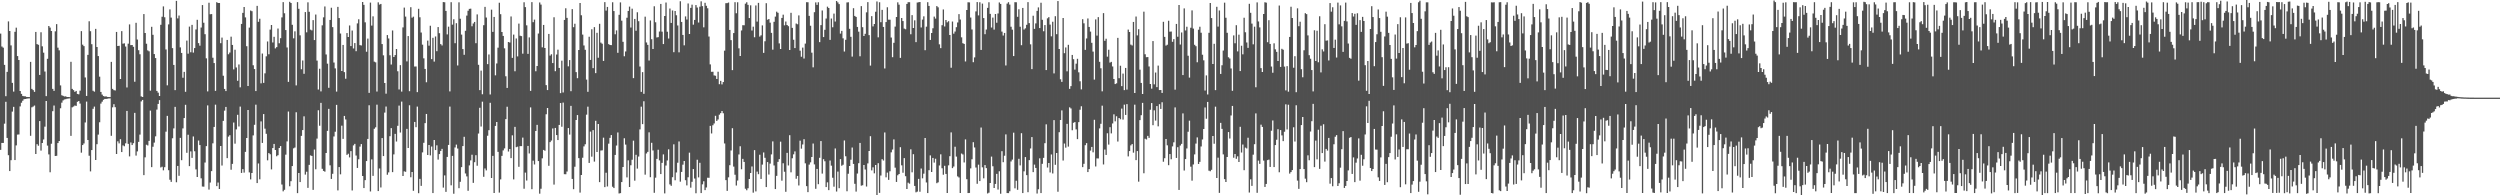 <svg xmlns="http://www.w3.org/2000/svg" width="1920" height="150"><path fill="#4f4f4f" d="M0 25.814h1v89.278H0zM1 35.74h1v74.055H1zM2 36.613h1v73.169H2zM3 49.811h1v45.161H3zM4 73.875h1v4.296H4zM5 55.187h1v50.725H5zM6 16.416h1v102.771H6zM7 23.786h1v107.594H7zM8 34.858h1v88.181H8zM9 63.666h1v22.035H9zM10 70.334h1v11.714H10zM11 24.428h1v98.519H11zM12 21.238h1v90.415H12zM13 43.043h1v60.351H13zM14 46.081h1v57.188H14zM15 69.883h1v11.818H15zM16 72.066h1v6.859H16zM17 73.661h1v3.719H17zM18 73.908h1v2.274H18zM19 74.007h1v2.03H19zM20 74.458h1v1.368H20zM21 74.473h1v1.161H21zM22 74.565h1v1H22zM23 47.519h1v56.762H23zM24 68.253h1v14.167H24zM25 69.201h1v12.618H25zM26 70.551h1v10.499H26zM27 24.544h1v93.722H27zM28 33.893h1v76.866H28zM29 34.394h1v77.546H29zM30 57.561h1v35.443H30zM31 24.796h1v90.861H31zM32 35.579h1v74.244H32zM33 40.436h1v66.694H33zM34 54.931h1v42.348H34zM35 73.833h1v3.746H35zM36 45.151h1v66.66H36zM37 19.99h1v98.581H37zM38 21.212h1v111.069H38zM39 23.817h1v86.572H39zM40 68.267h1v17.145H40zM41 69.767h1v11.275H41zM42 24.052h1v95.76H42zM43 18.558h1v101.115H43zM44 36.585h1v73.279H44zM45 38.654h1v69.65H45zM46 65.597h1v17.569H46zM47 73.173h1v5.688H47zM48 73.621h1v3.491H48zM49 74.062h1v2.344H49zM50 73.982h1v2.198H50zM51 74.521h1v1.328H51zM52 74.491h1v1.2H52zM53 74.573h1v1H53zM54 47.478h1v56.864H54zM55 68.257h1v14.175H55zM56 69.199h1v12.627H56zM57 70.551h1v10.504H57zM58 69.83h1v11.458H58zM59 72.131h1v6.07H59zM60 72.465h1v5.092H60zM61 69.632h1v9.918H61zM62 23.932h1v93.321H62zM63 34.319h1v77.087H63zM64 35.433h1v74.761H64zM65 59.494h1v34.538H65zM66 73.702h1v4.314H66zM67 42.127h1v65.407H67zM68 16.309h1v103.296H68zM69 23.961h1v107.684H69zM70 33.927h1v81.34H70zM71 69.692h1v13.845H71zM72 70.423h1v11.469H72zM73 22.193h1v100.695H73zM74 36.093h1v74.636H74zM75 43.077h1v60.282H75zM76 58.874h1v35.003H76zM77 70.6h1v8.975H77zM78 72.655h1v5.404H78zM79 73.798h1v2.855H79zM80 74.112h1v1.886H80zM81 73.991h1v1.981H81zM82 74.464h1v1.339H82zM83 74.478h1v1.161H83zM84 74.555h1v1H84zM85 47.493h1v56.789H85zM86 68.257h1v14.164H86zM87 69.237h1v10.798H87zM88 69.501h1v12.817H88zM89 24.548h1v93.74H89zM90 35.325h1v73.237H90zM91 35.19h1v74.925H91zM92 60.656h1v46.247H92zM93 23.919h1v92.886H93zM94 33.516h1v78.15H94zM95 33.289h1v79.019H95zM96 35.75h1v74.332H96zM97 67.156h1v18.044H97zM98 33.514h1v76.986H98zM99 18.75h1v101.344H99zM100 34.66h1v74.729H100zM101 34.57h1v76.83H101zM102 35.94h1v74.057H102zM103 62.756h1v23.917H103zM104 17.489h1v102.005H104zM105 30.356h1v85.924H105zM106 38.559h1v70.408H106zM107 41.679h1v61.694H107zM108 74.051h1v3.831H108zM109 74.483h1v2.275H109zM110 10.8h1v123.69H110zM111 25.351h1v95.502H111zM112 33.573h1v77.595H112zM113 38.708h1v72.985H113zM114 39.426h1v68.746H114zM115 69.624h1v15.332H115zM116 20.579h1v107.77H116zM117 26.737h1v85.968H117zM118 41.5h1v68.005H118zM119 44.601h1v60.124H119zM120 69.837h1v14.355H120zM121 71.158h1v8.676H121zM122 73.744h1v3.139H122zM123 19.056h1v109.58H123zM124 12.87h1v115.189H124zM125 4.938h1v125.881H125zM126 13.264h1v115.129H126zM127 37.982h1v63.117H127zM128 65.545h1v23.456H128zM129 18.752h1v111.974H129zM130 7.242h1v130.779H130zM131 13.537h1v126.126H131zM132 36.966h1v69.242H132zM133 49.861h1v48.737H133zM134 69.199h1v12.868H134zM135 0.66h1v139.334H135zM136 14.133h1v113.32H136zM137 11.915h1v123.08H137zM138 36.394h1v69.489H138zM139 40.645h1v82.399H139zM140 59.711h1v38.875H140zM141 55.173h1v35.481H141zM142 70.504h1v10.008H142zM143 31.173h1v86.164H143zM144 41.224h1v62.234H144zM145 20.428h1v107.171H145zM146 40.128h1v76.153H146zM147 19.098h1v102.12H147zM148 40.388h1v64.396H148zM149 36.938h1v79.24H149zM150 22.632h1v107.444H150zM151 15.223h1v120.699H151zM152 33.109h1v74.825H152zM153 35.066h1v76.337H153zM154 21.16h1v115.794H154zM155 3.901h1v139.369H155zM156 17.452h1v125.934H156zM157 26.269h1v98.574H157zM158 44.813h1v67.432H158zM159 70.19h1v10.76H159zM160 2.119h1v143.494H160zM161 10.938h1v129.222H161zM162 10.781h1v120.632H162zM163 44.343h1v65.761H163zM164 48.426h1v49.047H164zM165 69.776h1v10.629H165zM166 1.678h1v141.284H166zM167 2.311h1v137.883H167zM168 2.318h1v142.828H168zM169 33.18h1v78.932H169zM170 28.898h1v98.212H170zM171 58.149h1v34.698H171zM172 68.325h1v16.689H172zM173 69.929h1v12.186H173zM174 30.665h1v90.772H174zM175 41.695h1v63.213H175zM176 40.341h1v63.474H176zM177 28.152h1v102.186H177zM178 34.509h1v91.334H178zM179 53.315h1v40.768H179zM180 38.192h1v72.122H180zM181 51.838h1v47.554H181zM182 62.056h1v26.119H182zM183 49.511h1v47.621H183zM184 67.068h1v14.792H184zM185 18.385h1v114.414H185zM186 9.901h1v120.012H186zM187 5.391h1v127.177H187zM188 13.366h1v103.258H188zM189 35.486h1v70.522H189zM190 66.034h1v18.452H190zM191 21.217h1v111.169H191zM192 8.098h1v129.683H192zM193 8.579h1v124.262H193zM194 50.148h1v53.84H194zM195 53.044h1v42.8H195zM196 69.927h1v10.477H196zM197 4.493h1v136.079H197zM198 16.724h1v108.814H198zM199 14.382h1v123.364H199zM200 64.012h1v29.223H200zM201 41.11h1v68.687H201zM202 63.634h1v23.984H202zM203 56.318h1v42.486H203zM204 43.275h1v59.487H204zM205 31.843h1v91.285H205zM206 41.692h1v75.843H206zM207 22.753h1v95.704H207zM208 19.176h1v110.902H208zM209 32.636h1v81.091H209zM210 28.259h1v82.29H210zM211 37.147h1v78.038H211zM212 36.2h1v83.833H212zM213 21.92h1v97.274H213zM214 33.218h1v80.425H214zM215 29.318h1v82.87H215zM216 13.362h1v128.361H216zM217 1.624h1v145.331H217zM218 10.192h1v135.562H218zM219 23.091h1v95.71H219zM220 36.442h1v72.136H220zM221 62.888h1v22.787H221zM222 1.372h1v141.682H222zM223 2.289h1v136.879H223zM224 19.022h1v108.541H224zM225 29.455h1v84.459H225zM226 24.039h1v89.26H226zM227 65.588h1v20.631H227zM228 1.662h1v146.664H228zM229 6.74h1v126.124H229zM230 27.146h1v112.7H230zM231 53.212h1v51.125H231zM232 46.45h1v53.447H232zM233 56.689h1v32.648H233zM234 9.283h1v124.791H234zM235 24.839h1v107.042H235zM236 1.79h1v142.498H236zM237 9.075h1v117.518H237zM238 22.787h1v96.543H238zM239 23.365h1v96.402H239zM240 15.453h1v130.385H240zM241 30.75h1v84.077H241zM242 11.179h1v118.829H242zM243 46.53h1v59.928H243zM244 68.742h1v15.934H244zM245 52.812h1v43.734H245zM246 70.181h1v8.845H246zM247 19.469h1v110.171H247zM248 13.336h1v117.927H248zM249 4.947h1v126.91H249zM250 41.839h1v75.674H250zM251 48.895h1v51.603H251zM252 67.452h1v16.158H252zM253 15.324h1v111.636H253zM254 5.92h1v131.523H254zM255 20.814h1v112.653H255zM256 48.02h1v56.768H256zM257 52.529h1v48.625H257zM258 70.363h1v10.152H258zM259 5.284h1v140.919H259zM260 13.886h1v114.437H260zM261 25.73h1v108.165H261zM262 54.527h1v41.969H262zM263 34.501h1v72.143H263zM264 55.374h1v33.659H264zM265 60.446h1v31.315H265zM266 25.385h1v93.534H266zM267 28.421h1v89.655H267zM268 19.543h1v101.34H268zM269 35.354h1v80.713H269zM270 23.427h1v122.856H270zM271 37.219h1v74.435H271zM272 33.08h1v77.42H272zM273 39.321h1v80.119H273zM274 17.993h1v110.986H274zM275 14.779h1v107.525H275zM276 34.665h1v77.923H276zM277 34.936h1v75.694H277zM278 1.551h1v133.629H278zM279 3.718h1v140.725H279zM280 17.171h1v121.15H280zM281 39.708h1v84.011H281zM282 29.643h1v77.043H282zM283 71.319h1v9.523H283zM284 1.999h1v145.035H284zM285 19.669h1v102.735H285zM286 12.56h1v122.499H286zM287 47.374h1v51.499H287zM288 47.876h1v49.891H288zM289 70.319h1v10.056H289zM290 1.768h1v144.953H290zM291 3.536h1v125.87H291zM292 3.014h1v140.973H292zM293 33.865h1v72.171H293zM294 42.489h1v77.389H294zM295 63.755h1v22.743H295zM296 71.94h1v9.876H296zM297 26.929h1v107.263H297zM298 29.518h1v102.893H298zM299 42.432h1v62.151H299zM300 49.539h1v48.88H300zM301 23.411h1v108.783H301zM302 43.752h1v74.845H302zM303 42.277h1v60.516H303zM304 37.637h1v71.067H304zM305 54.724h1v41.878H305zM306 68.714h1v12.393H306zM307 50.038h1v51.727H307zM308 70.357h1v7.654H308zM309 21.032h1v114.12H309zM310 5.835h1v125.77H310zM311 12.741h1v119.207H311zM312 47.157h1v51.809H312zM313 27.688h1v85.97H313zM314 70.045h1v10.824H314zM315 5.525h1v130.605H315zM316 13.584h1v118.507H316zM317 12.804h1v133.715H317zM318 51.117h1v42.51H318zM319 51.052h1v46.639H319zM320 70.737h1v11.126H320zM321 6.758h1v141.605H321zM322 13.262h1v124.123H322zM323 24.971h1v117.78H323zM324 34.308h1v82.723H324zM325 44.789h1v64.891H325zM326 52.924h1v41.619H326zM327 63.161h1v24.365H327zM328 31.159h1v87.864H328zM329 35.068h1v76.287H329zM330 19.758h1v99.61H330zM331 45.407h1v67.131H331zM332 29.056h1v119.238H332zM333 47.323h1v60.208H333zM334 28.026h1v87.224H334zM335 39.343h1v72.256H335zM336 20.801h1v101.762H336zM337 25.486h1v92.813H337zM338 33.917h1v81.979H338zM339 34.938h1v79.386H339zM340 1.573h1v142.523H340zM341 1.732h1v132.984H341zM342 8.421h1v138.919H342zM343 26.404h1v94.112H343zM344 20.484h1v90.825H344zM345 70.185h1v11.703H345zM346 1.705h1v140.639H346zM347 18.938h1v100.766H347zM348 14.78h1v134.026H348zM349 33.164h1v80.08H349zM350 17.806h1v93.268H350zM351 50.275h1v63.794H351zM352 1.802h1v142.748H352zM353 14.407h1v125.192H353zM354 26.58h1v101.793H354zM355 37.688h1v74.511H355zM356 42.11h1v62.953H356zM357 23.637h1v109.587H357zM358 11.987h1v123.465H358zM359 8.257h1v138.286H359zM360 6.829h1v120.204H360zM361 6.658h1v116.52H361zM362 20.193h1v98.636H362zM363 18.008h1v122.455H363zM364 16.845h1v107.701H364zM365 33.192h1v86.024H365zM366 11.068h1v116.201H366zM367 49.788h1v52.758H367zM368 69.229h1v13.537H368zM369 54.22h1v42.949H369zM370 72.401h1v5.695H370zM371 19.374h1v116.412H371zM372 5.288h1v124.076H372zM373 13.464h1v117.386H373zM374 49.25h1v54.98H374zM375 41.851h1v58.135H375zM376 72.537h1v6.394H376zM377 7.432h1v129.272H377zM378 24.495h1v95.192H378zM379 13.004h1v135.206H379zM380 57.844h1v38.889H380zM381 48.757h1v44.917H381zM382 36.617h1v80.037H382zM383 2.086h1v145.82H383zM384 10.917h1v126.858H384zM385 24.592h1v95.131H385zM386 27.579h1v87.934H386zM387 37.104h1v76.869H387zM388 58.569h1v32.95H388zM389 67.534h1v14.434H389zM390 32.253h1v84.1H390zM391 32.656h1v81.801H391zM392 12.666h1v108.768H392zM393 44.431h1v59.512H393zM394 26.584h1v111.19H394zM395 54.728h1v42.69H395zM396 29.543h1v83.501H396zM397 43.312h1v69.317H397zM398 18.133h1v109.982H398zM399 27.463h1v84.747H399zM400 27.764h1v84.483H400zM401 41.202h1v64.489H401zM402 1.749h1v143.203H402zM403 5.499h1v127.034H403zM404 19.444h1v119.219H404zM405 41.356h1v70.709H405zM406 28.717h1v89.163H406zM407 69.794h1v12.678H407zM408 1.639h1v143.65H408zM409 17.046h1v106.367H409zM410 15.055h1v111.231H410zM411 54.728h1v45.876H411zM412 50.674h1v45.242H412zM413 25.751h1v97.965H413zM414 1.868h1v146.885H414zM415 3.515h1v141.434H415zM416 36.36h1v85.225H416zM417 19.155h1v95.987H417zM418 36.84h1v78.902H418zM419 65.4h1v22.346H419zM420 69.175h1v13.793H420zM421 26.049h1v101.283H421zM422 42.716h1v66.459H422zM423 41.685h1v66.237H423zM424 48.412h1v50.232H424zM425 13.236h1v128.525H425zM426 54.688h1v43.581H426zM427 41.907h1v61.841H427zM428 38.136h1v69.422H428zM429 52.176h1v43.793H429zM430 71.543h1v7.586H430zM431 46.584h1v50.755H431zM432 71.022h1v7.795H432zM433 15.29h1v118.505H433zM434 6.354h1v127.473H434zM435 13.73h1v118.022H435zM436 50.938h1v47.399H436zM437 46.106h1v57.243H437zM438 70.061h1v11.239H438zM439 7.018h1v130.423H439zM440 20.891h1v124.408H440zM441 18.23h1v109.815H441zM442 55.395h1v36.751H442zM443 60.065h1v28.304H443zM444 38.414h1v83.053H444zM445 2.322h1v145.606H445zM446 11.727h1v122.663H446zM447 26.568h1v94.577H447zM448 34.922h1v77.493H448zM449 38.224h1v72.562H449zM450 61.157h1v26.926H450zM451 70.525h1v11.402H451zM452 28.229h1v96.889H452zM453 46.011h1v55.054H453zM454 22.453h1v97.847H454zM455 52.35h1v47.616H455zM456 20.858h1v103.236H456zM457 56.174h1v36.593H457zM458 25.197h1v91.549H458zM459 44.355h1v50.891H459zM460 18.301h1v121.584H460zM461 32.713h1v82.908H461zM462 33.596h1v81.86H462zM463 46.804h1v58.912H463zM464 1.663h1v142.055H464zM465 8.163h1v124.495H465zM466 5.327h1v137.892H466zM467 33.908h1v76.438H467zM468 34.549h1v71.333H468zM469 34.665h1v69.089H469zM470 1.745h1v141.672H470zM471 8.504h1v135.952H471zM472 26.304h1v92.669H472zM473 23.368h1v88.392H473zM474 40.548h1v61.201H474zM475 11.357h1v137.204H475zM476 1.823h1v146.506H476zM477 15.881h1v123.967H477zM478 32.121h1v96.115H478zM479 43.219h1v62.962H479zM480 39.541h1v71.524H480zM481 13.645h1v122.589H481zM482 8.374h1v114.768H482zM483 5.094h1v138.523H483zM484 21.126h1v105.802H484zM485 6.656h1v116.035H485zM486 59.995h1v48.028H486zM487 14.563h1v124.168H487zM488 23.593h1v95.319H488zM489 9.412h1v120.076H489zM490 16.285h1v103.948H490zM491 51.074h1v48.308H491zM492 70.533h1v11.387H492zM493 55.397h1v39.918H493zM494 72.025h1v5.734H494zM495 12.798h1v121.337H495zM496 32.61h1v85.252H496zM497 34.45h1v82.173H497zM498 46.464h1v55.188H498zM499 15.739h1v120.376H499zM500 30.083h1v79.588H500zM501 37.621h1v77.945H501zM502 4.804h1v143.245H502zM503 17.096h1v119.332H503zM504 28.749h1v93.261H504zM505 28.518h1v86.473H505zM506 24.195h1v98.997H506zM507 3.01h1v130.681H507zM508 24.341h1v100.73H508zM509 33.835h1v84.743H509zM510 12.297h1v136.258H510zM511 1.95h1v125.186H511zM512 24.363h1v98.855H512zM513 29.602h1v85.092H513zM514 6.53h1v135.103H514zM515 17.594h1v125.119H515zM516 8.038h1v128.056H516zM517 40.068h1v70.776H517zM518 8.424h1v130.028H518zM519 11.722h1v120.751H519zM520 19.579h1v105.418H520zM521 40.212h1v68.411H521zM522 0.99h1v138.537H522zM523 16.866h1v115.16H523zM524 26.809h1v99.637H524zM525 34.81h1v88.824H525zM526 12.587h1v125.829H526zM527 15.007h1v127.36H527zM528 2.636h1v133.484H528zM529 26.103h1v91.158H529zM530 6.035h1v138.074H530zM531 3.56h1v136.04H531zM532 18.932h1v110.893H532zM533 15.29h1v121.838H533zM534 3.887h1v144.542H534zM535 5.774h1v116.919H535zM536 17.297h1v118.932H536zM537 5.138h1v119.906H537zM538 1.007h1v147.28H538zM539 4.705h1v136.884H539zM540 20.994h1v118.236H540zM541 2.132h1v143.893H541zM542 4.474h1v139.511H542zM543 6.355h1v130.162H543zM544 28.065h1v108.495H544zM545 49.475h1v47.166H545zM546 55.161h1v47.333H546zM547 55.081h1v41.141H547zM548 57.929h1v36.895H548zM549 58.179h1v30.737H549zM550 60.623h1v32.234H550zM551 55.088h1v36.68H551zM552 64.663h1v23.397H552zM553 62.098h1v24.796H553zM554 64.809h1v20.464H554zM555 63.022h1v23.943H555zM556 38.907h1v71.287H556zM557 2.44h1v135.897H557zM558 2.393h1v144.19H558zM559 1.952h1v134.255H559zM560 22.98h1v103.879H560zM561 30.847h1v84.711H561zM562 53.863h1v44.617H562zM563 25.389h1v102.583H563zM564 1.683h1v132.503H564zM565 10.175h1v132.294H565zM566 1.761h1v136.866H566zM567 37.126h1v81.523H567zM568 43.024h1v69.293H568zM569 23.393h1v106.59H569zM570 19.34h1v102.66H570zM571 19.412h1v104.965H571zM572 2.83h1v142.111H572zM573 1.726h1v144.41H573zM574 3.715h1v140.86H574zM575 13.852h1v123.633H575zM576 4.106h1v128.77H576zM577 23.446h1v104.401H577zM578 20.48h1v127.499H578zM579 28.597h1v86.721H579zM580 4.212h1v142.78H580zM581 16.595h1v115.218H581zM582 2.18h1v131.595H582zM583 28.121h1v90.7H583zM584 27.138h1v110.288H584zM585 19.488h1v106.934H585zM586 40.584h1v76.486H586zM587 31.67h1v89.544H587zM588 2.478h1v141.187H588zM589 15.132h1v109.332H589zM590 14.567h1v119.499H590zM591 17.415h1v108.224H591zM592 25.232h1v93.342H592zM593 38.165h1v70.451H593zM594 16.75h1v110.33H594zM595 12.767h1v132.43H595zM596 8.946h1v126.123H596zM597 9.821h1v114.47H597zM598 33.328h1v88.876H598zM599 37.642h1v71.165H599zM600 13.797h1v124.947H600zM601 11.252h1v114.13H601zM602 19.478h1v112.411H602zM603 16.559h1v130.765H603zM604 19.219h1v98.168H604zM605 20.119h1v106.981H605zM606 38.419h1v65.434H606zM607 9.816h1v122.548H607zM608 21.408h1v100.16H608zM609 30.534h1v87.994H609zM610 36.925h1v79.337H610zM611 18.091h1v119.182H611zM612 18.643h1v116.497H612zM613 11.851h1v130.572H613zM614 38.904h1v69.113H614zM615 43.586h1v70.599H615zM616 36.555h1v74.4H616zM617 44.944h1v61.98H617zM618 33.486h1v91.962H618zM619 1.693h1v141.251H619zM620 1.758h1v145.81H620zM621 12.211h1v114.219H621zM622 19.782h1v104.881H622zM623 40.45h1v80.12H623zM624 51.691h1v58.552H624zM625 9.364h1v116.884H625zM626 1.841h1v143.141H626zM627 3.759h1v125.996H627zM628 1.731h1v139.714H628zM629 32.356h1v88.811H629zM630 19.317h1v89.004H630zM631 8.036h1v125.312H631zM632 28.467h1v93.823H632zM633 22.9h1v100.974H633zM634 14.225h1v129.422H634zM635 5.11h1v134.942H635zM636 6.151h1v139.848H636zM637 30.611h1v92.689H637zM638 14.214h1v113.019H638zM639 20.949h1v115.542H639zM640 10.427h1v132.932H640zM641 16.521h1v97.52H641zM642 0.793h1v146.298H642zM643 1.822h1v129.944H643zM644 3.155h1v141.364H644zM645 25.79h1v96.437H645zM646 23.695h1v103.614H646zM647 29.459h1v97.066H647zM648 39.593h1v68.274H648zM649 30.576h1v89.434H649zM650 1.885h1v145.003H650zM651 1.731h1v131.722H651zM652 22.13h1v105.378H652zM653 28.288h1v94.376H653zM654 43.454h1v69.851H654zM655 6.283h1v119.627H655zM656 12.242h1v128.908H656zM657 13.009h1v134.154H657zM658 20.688h1v112.609H658zM659 24.304h1v101.02H659zM660 43.207h1v66.578H660zM661 4.717h1v137.868H661zM662 20.888h1v121.383H662zM663 27.67h1v99.036H663zM664 25.966h1v104.222H664zM665 9.459h1v133.818H665zM666 1.63h1v123.862H666zM667 26.986h1v89.002H667zM668 50.38h1v54.221H668zM669 12.41h1v118.46H669zM670 20.274h1v108.225H670zM671 18.45h1v114.655H671zM672 9.035h1v117.695H672zM673 1.124h1v149.171H673zM674 28.658h1v96.679H674zM675 1.723h1v146.387H675zM676 17.068h1v117.768H676zM677 7.564h1v114.702H677zM678 20.709h1v102.57H678zM679 52.599h1v49.113H679zM680 16.962h1v119.243H680zM681 5.568h1v127.003H681zM682 15.124h1v123.007H682zM683 15.174h1v116.338H683zM684 28.843h1v88.14H684zM685 43.941h1v70.919H685zM686 32.874h1v74.207H686zM687 20.453h1v108.31H687zM688 13.059h1v126.641H688zM689 1.781h1v132.808H689zM690 3.588h1v130.066H690zM691 44.431h1v68.618H691zM692 13.801h1v113.159H692zM693 16.172h1v116.485H693zM694 21.99h1v99.44H694zM695 22.453h1v112.855H695zM696 2.999h1v142.153H696zM697 1.71h1v138.6H697zM698 1.7h1v139.373H698zM699 26.292h1v88.401H699zM700 11.632h1v120.725H700zM701 21.495h1v96.933H701zM702 15.595h1v127.222H702zM703 32.38h1v115.336H703zM704 1.942h1v145.214H704zM705 1.75h1v135.606H705zM706 1.56h1v145.683H706zM707 21.098h1v108.323H707zM708 15.049h1v121.901H708zM709 12.545h1v120.826H709zM710 38.542h1v67.424H710zM711 20.483h1v119.652H711zM712 1.697h1v146.601H712zM713 4.573h1v126.156H713zM714 30.691h1v88.644H714zM715 25.363h1v106.746H715zM716 21.695h1v99.573H716zM717 12.726h1v112.14H717zM718 14.302h1v107.605H718zM719 4.667h1v136.034H719zM720 5.635h1v134.399H720zM721 34.035h1v93.05H721zM722 36.961h1v81.589H722zM723 19.345h1v109.864H723zM724 7.287h1v126.91H724zM725 20.324h1v107.034H725zM726 15.379h1v118.185H726zM727 17.162h1v131.05H727zM728 16.256h1v110.713H728zM729 26.888h1v93.079H729zM730 52.029h1v49.655H730zM731 16.525h1v112.609H731zM732 25.872h1v102.044H732zM733 24.218h1v88.46H733zM734 20.873h1v99.371H734zM735 17.258h1v118.213H735zM736 10.877h1v125.408H736zM737 15.02h1v133.201H737zM738 28.689h1v89.244H738zM739 33.196h1v85.417H739zM740 33.727h1v91.042H740zM741 47.188h1v59.882H741zM742 7.695h1v129.946H742zM743 1.735h1v146.518H743zM744 1.838h1v146.338H744zM745 13.466h1v115.871H745zM746 22.648h1v99.664H746zM747 47.753h1v61.452H747zM748 44.099h1v69.141H748zM749 8.732h1v119.957H749zM750 1.593h1v139.587H750zM751 11.835h1v114.647H751zM752 1.721h1v137.347H752zM753 38.336h1v59.632H753zM754 2.778h1v125.731H754zM755 13.899h1v123.045H755zM756 26.263h1v100.485H756zM757 22.681h1v106.45H757zM758 6.027h1v142.557H758zM759 1.718h1v146.275H759zM760 10.667h1v129.89H760zM761 21.148h1v99.103H761zM762 13.516h1v114.172H762zM763 22.75h1v121.631H763zM764 10.756h1v130.524H764zM765 17.455h1v116.055H765zM766 10.321h1v135.225H766zM767 1.888h1v129.625H767zM768 3.028h1v145.781H768zM769 24.267h1v91.879H769zM770 27.276h1v97.284H770zM771 25.292h1v94.309H771zM772 50.294h1v52.944H772zM773 2.778h1v145.511H773zM774 1.672h1v146.65H774zM775 3.517h1v143.358H775zM776 20.527h1v103.469H776zM777 22.81h1v99.764H777zM778 43.036h1v58.87H778zM779 1.681h1v142.973H779zM780 1.728h1v137.056H780zM781 12.924h1v132.848H781zM782 7.104h1v114.878H782zM783 20.521h1v106.497H783zM784 34.738h1v67.543H784zM785 6.088h1v142.175H785zM786 22.672h1v108.888H786zM787 21.784h1v98.838H787zM788 19.037h1v115.46H788zM789 1.642h1v145.945H789zM790 17.791h1v105.19H790zM791 34.066h1v79.953H791zM792 53.103h1v52.159H792zM793 12.107h1v120.08H793zM794 22.167h1v104.234H794zM795 17.994h1v111.002H795zM796 8.335h1v140.276H796zM797 5.686h1v139.681H797zM798 21.533h1v100.052H798zM799 2.115h1v146.136H799zM800 15.213h1v110.608H800zM801 23.998h1v97.23H801zM802 19.234h1v90.728H802zM803 53.807h1v41.664H803zM804 14.062h1v114.622H804zM805 13.182h1v111.979H805zM806 18.91h1v113.561H806zM807 27.886h1v90.743H807zM808 16.683h1v116.526H808zM809 56.375h1v35.906H809zM810 12.457h1v114.092H810zM811 26.248h1v91.271H811zM812 0.832h1v146.41H812zM813 37.648h1v63.904H813zM814 60.868h1v31.271H814zM815 62.888h1v21.895H815zM816 13.833h1v109.469H816zM817 40.832h1v69.4H817zM818 36.472h1v76.913H818zM819 54.796h1v40.321H819zM820 34.412h1v78.152H820zM821 68.244h1v14.207H821zM822 66.164h1v17.14H822zM823 42.202h1v57.827H823zM824 45.481h1v48.815H824zM825 53.437h1v40.291H825zM826 48.879h1v50.49H826zM827 45.175h1v61.694H827zM828 55.573h1v38.207H828zM829 62.422h1v21.837H829zM830 68.664h1v12.937H830zM831 14.756h1v113.626H831zM832 17.897h1v107.886H832zM833 38.303h1v73.233H833zM834 29.54h1v80.401H834zM835 14.172h1v117.971H835zM836 20.689h1v109.173H836zM837 24.283h1v91.393H837zM838 32.862h1v79.96H838zM839 39.647h1v77.368H839zM840 61.127h1v30.898H840zM841 14.883h1v112.958H841zM842 27.352h1v94.317H842zM843 13.162h1v108.523H843zM844 47.449h1v51.152H844zM845 52.423h1v42.634H845zM846 70.118h1v11.036H846zM847 10.09h1v116.201H847zM848 31.322h1v83.52H848zM849 29.731h1v89.263H849zM850 43.522h1v58.843H850zM851 38.18h1v72.861H851zM852 48.081h1v49.604H852zM853 47.49h1v54.961H853zM854 51.037h1v43.764H854zM855 60.66h1v27.155H855zM856 64.542h1v28.616H856zM857 63.975h1v25.292H857zM858 29.092h1v79.608H858zM859 60.081h1v30.563H859zM860 50.467h1v41.109H860zM861 66.16h1v17.228H861zM862 56.52h1v35.342H862zM863 69.226h1v11.161H863zM864 52.156h1v36.11H864zM865 68.811h1v11.163H865zM866 22.712h1v97.398H866zM867 24.565h1v91.451H867zM868 34.255h1v77.39H868zM869 34.897h1v75.741H869zM870 16.832h1v100.433H870zM871 71.409h1v8.979H871zM872 12.676h1v110.297H872zM873 27.183h1v88.839H873zM874 22.43h1v117.079H874zM875 53.486h1v38.777H875zM876 63.698h1v24.772H876zM877 72.175h1v6.836H877zM878 8.945h1v124.146H878zM879 41.683h1v64.865H879zM880 43.92h1v63.174H880zM881 43.802h1v60.543H881zM882 51.032h1v54.827H882zM883 64.52h1v19.771H883zM884 68.115h1v11.033H884zM885 31.515h1v64.648H885zM886 64.745h1v19.987H886zM887 55.73h1v36.912H887zM888 66.916h1v14.53H888zM889 50.368h1v46.677H889zM890 69.175h1v10.845H890zM891 69.143h1v14.513H891zM892 71.395h1v7.154H892zM893 16.727h1v107.497H893zM894 28.315h1v93.201H894zM895 35.029h1v71.705H895zM896 34.37h1v77.22H896zM897 15.91h1v110.956H897zM898 24.301h1v94.021H898zM899 24.232h1v98.084H899zM900 32.125h1v80.324H900zM901 30.053h1v79.259H901zM902 68.854h1v13.648H902zM903 18.385h1v102.896H903zM904 28.201h1v84.828H904zM905 3.83h1v142.023H905zM906 34.202h1v77.555H906zM907 24.924h1v85.569H907zM908 57.649h1v29.442H908zM909 6.442h1v124.538H909zM910 23.374h1v98.799H910zM911 20.547h1v93.461H911zM912 42.818h1v58.378H912zM913 59.575h1v33.122H913zM914 21.289h1v106.721H914zM915 8.009h1v130.727H915zM916 21.959h1v104.375H916zM917 34.391h1v84.193H917zM918 35.459h1v74.801H918zM919 47.829h1v57.674H919zM920 22.819h1v103.157H920zM921 20.546h1v103.78H921zM922 25.152h1v87.346H922zM923 42.045h1v65.052H923zM924 46.355h1v52.723H924zM925 69.538h1v12.985H925zM926 57.917h1v33.278H926zM927 72.573h1v5.696H927zM928 25.166h1v105.912H928zM929 2.281h1v129.259H929zM930 13.865h1v116.528H930zM931 49.141h1v55.325H931zM932 33.657h1v76.733H932zM933 69.224h1v12.69H933zM934 5.231h1v131.493H934zM935 20.455h1v100.64H935zM936 8.051h1v140.05H936zM937 56.777h1v37.57H937zM938 50.122h1v48.841H938zM939 38.822h1v79.767H939zM940 2.049h1v135.508H940zM941 13.635h1v126.128H941zM942 25.183h1v95.383H942zM943 43.97h1v57.456H943zM944 44.978h1v61.389H944zM945 52.57h1v36.104H945zM946 69.712h1v11.656H946zM947 27.175h1v93.963H947zM948 33.228h1v85.037H948zM949 19.343h1v102.621H949zM950 39.463h1v80.592H950zM951 26.618h1v97.812H951zM952 54.56h1v42.807H952zM953 35.118h1v82.007H953zM954 41.717h1v69.299H954zM955 13.611h1v117.115H955zM956 24.759h1v88.599H956zM957 32.593h1v81.425H957zM958 36.785h1v69.013H958zM959 2.94h1v144.916H959zM960 9.822h1v127.894H960zM961 18.112h1v124.611H961zM962 34.051h1v84.74H962zM963 20.46h1v90.29H963zM964 67.038h1v20.041H964zM965 1.825h1v146.269H965zM966 16.466h1v106.878H966zM967 21.028h1v104.802H967zM968 52.318h1v43.406H968zM969 55.273h1v42.19H969zM970 10.756h1v112.568H970zM971 1.747h1v141.82H971zM972 2.057h1v139.183H972zM973 32.402h1v90.568H973zM974 15.532h1v107.044H974zM975 33.749h1v94.452H975zM976 51.096h1v49.323H976zM977 55.842h1v36.68H977zM978 33.276h1v95.028H978zM979 37.871h1v73.564H979zM980 39.828h1v67.464H980zM981 46.834h1v52.369H981zM982 4.264h1v128.055H982zM983 51.418h1v48.473H983zM984 37.504h1v66.487H984zM985 38.212h1v70.192H985zM986 51.145h1v50.011H986zM987 69.416h1v10.695H987zM988 50.779h1v48.638H988zM989 70.409h1v10.041H989zM990 28.366h1v104.946H990zM991 5.172h1v126.976H991zM992 13.825h1v116.781H992zM993 52.022h1v45.707H993zM994 43.146h1v65.533H994zM995 70.809h1v10.038H995zM996 6.378h1v132.34H996zM997 20.134h1v124.927H997zM998 16.686h1v113.146H998zM999 53.123h1v42.932H999zM1000 59.334h1v30.509H1000zM1001 38.618h1v91.248H1001zM1002 10.142h1v127.05H1002zM1003 10.845h1v129.068H1003zM1004 27.198h1v92.086H1004zM1005 42.39h1v80.693H1005zM1006 45.116h1v55.899H1006zM1007 53.789h1v39.303H1007zM1008 70.193h1v9.594H1008zM1009 23.257h1v105.113H1009zM1010 46.841h1v61.134H1010zM1011 23.594h1v98.764H1011zM1012 47.84h1v51.786H1012zM1013 12.478h1v117.217H1013zM1014 55.591h1v40.99H1014zM1015 37.875h1v79.668H1015zM1016 39.507h1v55.945H1016zM1017 18.562h1v105.542H1017zM1018 31.214h1v83.162H1018zM1019 31.006h1v84.658H1019zM1020 46.459h1v59.451H1020zM1021 2.35h1v138.715H1021zM1022 8.943h1v127.832H1022zM1023 5.598h1v137.447H1023zM1024 36.818h1v73.986H1024zM1025 30.444h1v74.555H1025zM1026 44.182h1v59.597H1026zM1027 2.003h1v140.868H1027zM1028 18.699h1v122.042H1028zM1029 4.14h1v124.608H1029zM1030 20.208h1v94.364H1030zM1031 39.823h1v60.886H1031zM1032 16.037h1v128.288H1032zM1033 1.998h1v140.794H1033zM1034 16.427h1v122.601H1034zM1035 33.448h1v97.423H1035zM1036 44.465h1v61.376H1036zM1037 45.087h1v60.161H1037zM1038 10.054h1v123.519H1038zM1039 12.693h1v108.191H1039zM1040 10.58h1v129.315H1040zM1041 19.107h1v105.825H1041zM1042 10.193h1v111.511H1042zM1043 61.935h1v44.343H1043zM1044 15.439h1v123.332H1044zM1045 24.477h1v94.403H1045zM1046 12.961h1v114.347H1046zM1047 16.125h1v106.177H1047zM1048 50.09h1v53.161H1048zM1049 69.747h1v11.934H1049zM1050 46.873h1v47.592H1050zM1051 72.214h1v5.199H1051zM1052 22.266h1v106.76H1052zM1053 4.756h1v126.644H1053zM1054 13.107h1v116.68H1054zM1055 50.831h1v48.174H1055zM1056 32.314h1v82.523H1056zM1057 26.323h1v88.642H1057zM1058 7.265h1v128.941H1058zM1059 13.867h1v125.079H1059zM1060 24.421h1v96.439H1060zM1061 43.942h1v52.843H1061zM1062 65.938h1v19.523H1062zM1063 28.016h1v114.025H1063zM1064 8.949h1v116.912H1064zM1065 12.799h1v127.153H1065zM1066 25.234h1v95.425H1066zM1067 34.574h1v82.959H1067zM1068 45.23h1v59.763H1068zM1069 59.398h1v35.46H1069zM1070 69.079h1v11.859H1070zM1071 26.51h1v95.955H1071zM1072 45.018h1v58.153H1072zM1073 18.551h1v101.975H1073zM1074 40.698h1v74.073H1074zM1075 13.241h1v130.506H1075zM1076 59.233h1v32.481H1076zM1077 36.846h1v75.982H1077zM1078 63.939h1v29.731H1078zM1079 13.361h1v128.188H1079zM1080 33.506h1v81.143H1080zM1081 33.182h1v81.436H1081zM1082 53.538h1v49.006H1082zM1083 2.276h1v146.018H1083zM1084 10.014h1v131.743H1084zM1085 17.665h1v121.403H1085zM1086 36.374h1v70.798H1086zM1087 34.585h1v68.705H1087zM1088 23.891h1v99.495H1088zM1089 1.752h1v145.535H1089zM1090 0.554h1v138.956H1090zM1091 14.46h1v112.077H1091zM1092 55.098h1v39.154H1092zM1093 64.139h1v18.952H1093zM1094 8.714h1v124.947H1094zM1095 1.784h1v137.484H1095zM1096 1.798h1v147.441H1096zM1097 34.476h1v77.052H1097zM1098 32.677h1v87.755H1098zM1099 31.9h1v85.666H1099zM1100 55.494h1v44.791H1100zM1101 56.738h1v35.425H1101zM1102 25.24h1v106.902H1102zM1103 42.751h1v62.119H1103zM1104 38.727h1v67.179H1104zM1105 51.05h1v43.524H1105zM1106 22.869h1v107.713H1106zM1107 60.171h1v30.131H1107zM1108 34.164h1v78.086H1108zM1109 53.818h1v50.599H1109zM1110 51.651h1v46.071H1110zM1111 69.268h1v13.84H1111zM1112 51.593h1v42.349H1112zM1113 70.812h1v8.921H1113zM1114 16.103h1v119.844H1114zM1115 6.494h1v126.408H1115zM1116 12.061h1v118.119H1116zM1117 37.935h1v64.168H1117zM1118 64.388h1v27.331H1118zM1119 22.304h1v104.514H1119zM1120 5.41h1v131.334H1120zM1121 8.265h1v141.305H1121zM1122 25.513h1v96.496H1122zM1123 50.077h1v43.358H1123zM1124 69.827h1v13.178H1124zM1125 1.451h1v139.899H1125zM1126 12.497h1v112.989H1126zM1127 13.17h1v128.135H1127zM1128 40.233h1v72.566H1128zM1129 26.933h1v81.384H1129zM1130 43.916h1v61.936H1130zM1131 54.063h1v43.536H1131zM1132 70.487h1v9.399H1132zM1133 27.344h1v106.603H1133zM1134 44.334h1v66.523H1134zM1135 19.746h1v103.474H1135zM1136 39.04h1v58.921H1136zM1137 17.144h1v113.279H1137zM1138 55.365h1v42.921H1138zM1139 22.306h1v95.629H1139zM1140 57.131h1v29.296H1140zM1141 15.436h1v122.136H1141zM1142 30.283h1v79.893H1142zM1143 33.157h1v81.143H1143zM1144 32.422h1v85.211H1144zM1145 1.77h1v146.448H1145zM1146 1.87h1v146.653H1146zM1147 1.717h1v125.272H1147zM1148 20.212h1v105.197H1148zM1149 39.364h1v64.757H1149zM1150 16.824h1v110.557H1150zM1151 1.75h1v144.427H1151zM1152 1.636h1v145.152H1152zM1153 28.647h1v93.819H1153zM1154 26.489h1v87.665H1154zM1155 51.541h1v44.792H1155zM1156 3.65h1v139.632H1156zM1157 1.715h1v144.993H1157zM1158 26.48h1v114.507H1158zM1159 32.588h1v92.52H1159zM1160 35.344h1v86.38H1160zM1161 34.812h1v84.556H1161zM1162 12.085h1v129.651H1162zM1163 15.97h1v107.119H1163zM1164 4.41h1v136.872H1164zM1165 11.106h1v115.243H1165zM1166 14.667h1v108.499H1166zM1167 63.619h1v27.021H1167zM1168 10.139h1v128.416H1168zM1169 25.657h1v93.524H1169zM1170 12.605h1v120.399H1170zM1171 38.782h1v71.928H1171zM1172 44.854h1v54.361H1172zM1173 60.134h1v28.108H1173zM1174 45.059h1v49.791H1174zM1175 26.943h1v98.236H1175zM1176 18.714h1v114.279H1176zM1177 2.985h1v128.092H1177zM1178 13.12h1v116.886H1178zM1179 46.207h1v56.39H1179zM1180 62.497h1v24.322H1180zM1181 24.878h1v105.227H1181zM1182 7.155h1v128.686H1182zM1183 17.163h1v127.009H1183zM1184 36.078h1v74.926H1184zM1185 55.778h1v40.295H1185zM1186 69.217h1v12.924H1186zM1187 3.273h1v145.024H1187zM1188 6.98h1v117.934H1188zM1189 14.225h1v116.466H1189zM1190 37.854h1v85.071H1190zM1191 27.155h1v82.159H1191zM1192 47.708h1v50.797H1192zM1193 56.985h1v35.81H1193zM1194 68.07h1v15.545H1194zM1195 24.847h1v95.94H1195zM1196 48.539h1v64.846H1196zM1197 13.335h1v109.68H1197zM1198 55.587h1v47.313H1198zM1199 12.897h1v119.897H1199zM1200 59.746h1v29.003H1200zM1201 38.494h1v75.39H1201zM1202 51.068h1v37.266H1202zM1203 13.531h1v121.268H1203zM1204 34.174h1v74.592H1204zM1205 34.527h1v80.591H1205zM1206 24.562h1v111.707H1206zM1207 6.175h1v142.092H1207zM1208 16.601h1v129.504H1208zM1209 23.649h1v110.734H1209zM1210 43.522h1v66.921H1210zM1211 58.621h1v32.041H1211zM1212 8.631h1v130.876H1212zM1213 1.575h1v145.514H1213zM1214 2.057h1v134.349H1214zM1215 36.179h1v78.245H1215zM1216 51.779h1v41.51H1216zM1217 68.423h1v14.696H1217zM1218 2.241h1v146.14H1218zM1219 1.697h1v142.098H1219zM1220 2.891h1v141.214H1220zM1221 36.571h1v74.199H1221zM1222 24.746h1v95.157H1222zM1223 39.376h1v71.367H1223zM1224 54.59h1v45.889H1224zM1225 56.948h1v32.126H1225zM1226 25.991h1v93.077H1226zM1227 38.091h1v69.104H1227zM1228 43.061h1v60.946H1228zM1229 66.054h1v25.705H1229zM1230 25.234h1v100.311H1230zM1231 57.319h1v33.14H1231zM1232 34.451h1v74.075H1232zM1233 53.667h1v39.019H1233zM1234 53.791h1v38.518H1234zM1235 38.37h1v58.208H1235zM1236 58.512h1v30.518H1236zM1237 28.095h1v108.915H1237zM1238 19.982h1v113.422H1238zM1239 5.632h1v125.84H1239zM1240 13.023h1v117.153H1240zM1241 31.258h1v82.778H1241zM1242 63.282h1v24.619H1242zM1243 20.348h1v111.299H1243zM1244 7.199h1v129.301H1244zM1245 15.718h1v128.668H1245zM1246 40.748h1v66.764H1246zM1247 44.973h1v52.961H1247zM1248 70.401h1v9.484H1248zM1249 8.375h1v139.859H1249zM1250 10.645h1v112.677H1250zM1251 13.501h1v124.403H1251zM1252 49.247h1v43.885H1252zM1253 24.017h1v87.147H1253zM1254 60.428h1v39.374H1254zM1255 56.051h1v41.172H1255zM1256 70.732h1v10.086H1256zM1257 28.741h1v91.606H1257zM1258 35.567h1v74.757H1258zM1259 18.818h1v108.793H1259zM1260 49.222h1v54.914H1260zM1261 1.243h1v146.994H1261zM1262 37.512h1v69.309H1262zM1263 34.929h1v82.305H1263zM1264 22.449h1v97.912H1264zM1265 16.868h1v112.812H1265zM1266 32.647h1v76.903H1266zM1267 32.004h1v81.085H1267zM1268 15.1h1v129.7H1268zM1269 1.708h1v146.212H1269zM1270 7.806h1v140.398H1270zM1271 1.829h1v124.085H1271zM1272 14.32h1v103.743H1272zM1273 57.7h1v37.529H1273zM1274 8.297h1v132.198H1274zM1275 1.641h1v146.119H1275zM1276 18.743h1v119.094H1276zM1277 26.735h1v93.423H1277zM1278 11.657h1v105.578H1278zM1279 63.139h1v27.885H1279zM1280 1.655h1v146.559H1280zM1281 5.373h1v131.063H1281zM1282 27.928h1v119.121H1282zM1283 51.211h1v55.274H1283zM1284 12.446h1v114.552H1284zM1285 46.631h1v59.864H1285zM1286 9.726h1v128.233H1286zM1287 16.028h1v107.007H1287zM1288 4.47h1v139.179H1288zM1289 11.623h1v115.32H1289zM1290 21.112h1v102.736H1290zM1291 28.113h1v95.908H1291zM1292 14.053h1v125.068H1292zM1293 30.205h1v84.697H1293zM1294 12.47h1v117.145H1294zM1295 38.295h1v71.921H1295zM1296 62.067h1v26.535H1296zM1297 46.137h1v52.527H1297zM1298 65.979h1v17.002H1298zM1299 23.278h1v100.977H1299zM1300 46.294h1v56.216H1300zM1301 61.93h1v27.085H1301zM1302 56.833h1v30.906H1302zM1303 33.304h1v80.07H1303zM1304 51.881h1v47.929H1304zM1305 58.707h1v37.853H1305zM1306 62.007h1v26.531H1306zM1307 19.341h1v129.183H1307zM1308 49.224h1v48.348H1308zM1309 53.14h1v43.747H1309zM1310 50.335h1v41.646H1310zM1311 34.71h1v78.262H1311zM1312 48.202h1v55.309H1312zM1313 54.863h1v43.673H1313zM1314 53.254h1v38.418H1314zM1315 13.974h1v117.333H1315zM1316 38.373h1v73.026H1316zM1317 48.337h1v49.608H1317zM1318 53.208h1v47.79H1318zM1319 8.853h1v137.903H1319zM1320 45.23h1v62.339H1320zM1321 48.014h1v54.965H1321zM1322 23.287h1v121.325H1322zM1323 6.555h1v107.241H1323zM1324 40.302h1v70.538H1324zM1325 44.221h1v61.47H1325zM1326 4.392h1v129.657H1326zM1327 30.039h1v88.12H1327zM1328 31.42h1v81.184H1328zM1329 41.268h1v67.373H1329zM1330 17.859h1v130.026H1330zM1331 36.345h1v76.57H1331zM1332 15.942h1v111.68H1332zM1333 26.18h1v85.662H1333zM1334 14.855h1v120.101H1334zM1335 41.004h1v67.787H1335zM1336 19.427h1v116.829H1336zM1337 44.595h1v60.916H1337zM1338 18.255h1v126.123H1338zM1339 27.163h1v98.846H1339zM1340 34.04h1v79.976H1340zM1341 38.815h1v79.907H1341zM1342 36.968h1v76.905H1342zM1343 18.776h1v117.836H1343zM1344 23.297h1v102.46H1344zM1345 18.576h1v117.341H1345zM1346 11.18h1v111.916H1346zM1347 31.893h1v79.922H1347zM1348 41.277h1v66.556H1348zM1349 42.698h1v63.293H1349zM1350 55.32h1v42.392H1350zM1351 48.638h1v48.283H1351zM1352 52.225h1v46.258H1352zM1353 55.284h1v42.71H1353zM1354 53.22h1v41.318H1354zM1355 57.409h1v33.613H1355zM1356 59.698h1v29.744H1356zM1357 63.004h1v27.278H1357zM1358 64.677h1v20.008H1358zM1359 62.708h1v24.679H1359zM1360 63.603h1v22.483H1360zM1361 23.831h1v100.228H1361zM1362 0.426h1v142.218H1362zM1363 1.652h1v146.767H1363zM1364 20.855h1v120.478H1364zM1365 7.593h1v119.669H1365zM1366 41.773h1v62.592H1366zM1367 20.893h1v95.693H1367zM1368 17.684h1v109.974H1368zM1369 2.11h1v141.395H1369zM1370 12.76h1v122.761H1370zM1371 1.771h1v142.395H1371zM1372 35.942h1v68.404H1372zM1373 29.246h1v91.946H1373zM1374 25.017h1v102.583H1374zM1375 14.533h1v123.495H1375zM1376 16.08h1v108.676H1376zM1377 1.66h1v145.802H1377zM1378 1.719h1v140.532H1378zM1379 1.69h1v146.654H1379zM1380 40.616h1v80.509H1380zM1381 12.446h1v118.659H1381zM1382 5.632h1v137.462H1382zM1383 22h1v128.291H1383zM1384 4.003h1v138.199H1384zM1385 11.319h1v112.978H1385zM1386 4.633h1v137.158H1386zM1387 9.892h1v117.615H1387zM1388 28.891h1v103.835H1388zM1389 27.432h1v104.358H1389zM1390 20.968h1v105.351H1390zM1391 39.366h1v68.197H1391zM1392 10.365h1v134.678H1392zM1393 1.682h1v140.556H1393zM1394 13.658h1v133.268H1394zM1395 19.326h1v113.665H1395zM1396 15.337h1v110.85H1396zM1397 32.326h1v78.694H1397zM1398 11.528h1v112.236H1398zM1399 17.478h1v106.632H1399zM1400 7.453h1v136.574H1400zM1401 6.066h1v135.226H1401zM1402 32.52h1v84.668H1402zM1403 45.281h1v65.286H1403zM1404 20.044h1v112.279H1404zM1405 5.262h1v124.292H1405zM1406 1.685h1v146.549H1406zM1407 17.83h1v114.003H1407zM1408 16.216h1v126.109H1408zM1409 21.239h1v112.193H1409zM1410 11.671h1v114.595H1410zM1411 46.29h1v61.652H1411zM1412 6.789h1v132.572H1412zM1413 26.872h1v94.96H1413zM1414 21.901h1v94.92H1414zM1415 19.1h1v115.048H1415zM1416 14.199h1v103.317H1416zM1417 8.969h1v128.686H1417zM1418 19.854h1v123.001H1418zM1419 34.961h1v85.689H1419zM1420 33.709h1v92.114H1420zM1421 36.899h1v80.319H1421zM1422 48.085h1v57.669H1422zM1423 1.792h1v132.21H1423zM1424 5.422h1v142.887H1424zM1425 1.73h1v146.594H1425zM1426 12.419h1v116.185H1426zM1427 18.39h1v115.207H1427zM1428 49.84h1v59.509H1428zM1429 38.635h1v75.5H1429zM1430 8.182h1v126.569H1430zM1431 1.389h1v132.74H1431zM1432 1.696h1v135.049H1432zM1433 3.205h1v131.396H1433zM1434 51.229h1v47.697H1434zM1435 3.341h1v132.086H1435zM1436 23.831h1v99.714H1436zM1437 21.115h1v111.425H1437zM1438 25.117h1v123.737H1438zM1439 1.759h1v129.207H1439zM1440 3.443h1v143.509H1440zM1441 11.22h1v124.364H1441zM1442 6.564h1v131.165H1442zM1443 13.033h1v111.536H1443zM1444 17.482h1v129.466H1444zM1445 24.292h1v100.666H1445zM1446 10.062h1v137.388H1446zM1447 7.76h1v123.954H1447zM1448 2.004h1v137.811H1448zM1449 8.636h1v139.627H1449zM1450 24.905h1v91.136H1450zM1451 27.059h1v98.845H1451zM1452 30.285h1v88.403H1452zM1453 49.035h1v50.955H1453zM1454 1.724h1v146.585H1454zM1455 1.677h1v136.627H1455zM1456 8.554h1v136.578H1456zM1457 21.54h1v106.839H1457zM1458 19.84h1v97.564H1458zM1459 41.829h1v70.574H1459zM1460 14.803h1v128.559H1460zM1461 11.479h1v129.297H1461zM1462 11.599h1v121.904H1462zM1463 14.301h1v112.811H1463zM1464 17.401h1v115.043H1464zM1465 39.749h1v64.035H1465zM1466 1.75h1v146.488H1466zM1467 29.649h1v91.134H1467zM1468 14.242h1v123.594H1468zM1469 1.632h1v146.661H1469zM1470 1.821h1v140.892H1470zM1471 23.243h1v98.777H1471zM1472 33.786h1v90.481H1472zM1473 37.957h1v90.522H1473zM1474 17.082h1v110.417H1474zM1475 16.234h1v108.974H1475zM1476 18.567h1v114.282H1476zM1477 1.584h1v146.194H1477zM1478 4.011h1v142.461H1478zM1479 21.369h1v123.675H1479zM1480 3.615h1v142.18H1480zM1481 23.821h1v102.177H1481zM1482 25.071h1v99.302H1482zM1483 43.479h1v70.516H1483zM1484 58.613h1v38.29H1484zM1485 3.731h1v129.476H1485zM1486 24.113h1v95.386H1486zM1487 8.035h1v139.632H1487zM1488 22.548h1v94.081H1488zM1489 19.882h1v103.815H1489zM1490 43.662h1v53.195H1490zM1491 25.201h1v98.22H1491zM1492 15.877h1v106.345H1492zM1493 11.974h1v126.966H1493zM1494 3.126h1v143.957H1494zM1495 1.821h1v137.122H1495zM1496 53.533h1v49.636H1496zM1497 13.588h1v111.567H1497zM1498 15.148h1v124.35H1498zM1499 19.255h1v122.456H1499zM1500 1.718h1v131.968H1500zM1501 1.719h1v146.525H1501zM1502 1.869h1v146.341H1502zM1503 12.419h1v129.843H1503zM1504 34.351h1v80.073H1504zM1505 7.794h1v125.224H1505zM1506 13.707h1v129.196H1506zM1507 23.346h1v99.362H1507zM1508 12.182h1v134.187H1508zM1509 1.804h1v132.098H1509zM1510 1.553h1v145.225H1510zM1511 8.496h1v121.239H1511zM1512 14.608h1v126.029H1512zM1513 13.657h1v128.277H1513zM1514 24.078h1v105.871H1514zM1515 48.388h1v54.46H1515zM1516 1.725h1v146.567H1516zM1517 1.668h1v143.212H1517zM1518 19.631h1v97.936H1518zM1519 31.835h1v89.653H1519zM1520 20.823h1v111.873H1520zM1521 38.769h1v64.353H1521zM1522 3.532h1v135.828H1522zM1523 18.244h1v107.3H1523zM1524 1.679h1v143.149H1524zM1525 10.962h1v128.006H1525zM1526 35.358h1v91.74H1526zM1527 38.046h1v74.24H1527zM1528 7.152h1v125.019H1528zM1529 14.87h1v133.671H1529zM1530 10.681h1v117.835H1530zM1531 17.232h1v130.378H1531zM1532 15.24h1v117.258H1532zM1533 25.64h1v99.159H1533zM1534 32.851h1v83.998H1534zM1535 20.801h1v100.965H1535zM1536 15.241h1v112.246H1536zM1537 18.058h1v100.315H1537zM1538 28.127h1v84.603H1538zM1539 14.508h1v116.326H1539zM1540 13.077h1v104.388H1540zM1541 15.853h1v126.224H1541zM1542 21.198h1v125.081H1542zM1543 34.266h1v89.573H1543zM1544 33.746h1v85.812H1544zM1545 43.337h1v66.362H1545zM1546 50.837h1v51.231H1546zM1547 1.714h1v146.634H1547zM1548 6.668h1v130.398H1548zM1549 1.81h1v146.381H1549zM1550 14.824h1v108.482H1550zM1551 25.488h1v98.738H1551zM1552 48.279h1v54.825H1552zM1553 30.244h1v92.802H1553zM1554 8.858h1v121.397H1554zM1555 2.429h1v140.145H1555zM1556 1.75h1v136.919H1556zM1557 10.746h1v106.888H1557zM1558 37.374h1v67.91H1558zM1559 1.646h1v140.208H1559zM1560 17.389h1v118.919H1560zM1561 20.91h1v105.545H1561zM1562 10.081h1v129.649H1562zM1563 1.85h1v129.628H1563zM1564 1.685h1v145.323H1564zM1565 9.764h1v128.127H1565zM1566 14.126h1v119.907H1566zM1567 21.789h1v109.809H1567zM1568 1.464h1v148.985H1568zM1569 30.216h1v88.596H1569zM1570 12.279h1v136.031H1570zM1571 8.655h1v123.157H1571zM1572 1.557h1v146.782H1572zM1573 9.855h1v115.837H1573zM1574 27.036h1v92.509H1574zM1575 23.026h1v101.859H1575zM1576 39.139h1v77.093H1576zM1577 49.581h1v52.685H1577zM1578 1.722h1v146.567H1578zM1579 2.81h1v129.822H1579zM1580 7.129h1v140.576H1580zM1581 23.18h1v98.704H1581zM1582 25.256h1v95.556H1582zM1583 41.403h1v64.64H1583zM1584 1.784h1v140.663H1584zM1585 15.452h1v122.789H1585zM1586 10.301h1v130.668H1586zM1587 10.808h1v126.158H1587zM1588 20.013h1v115.946H1588zM1589 36.243h1v93.706H1589zM1590 1.976h1v146.296H1590zM1591 22.602h1v100.925H1591zM1592 21.959h1v103.433H1592zM1593 1.693h1v146.576H1593zM1594 1.765h1v126.569H1594zM1595 19.826h1v111.888H1595zM1596 33.156h1v74.556H1596zM1597 21.72h1v100.33H1597zM1598 10.546h1v119.042H1598zM1599 21.682h1v102.513H1599zM1600 13.924h1v115.278H1600zM1601 9.751h1v139.222H1601zM1602 15.294h1v123.307H1602zM1603 1.751h1v146.587H1603zM1604 9.06h1v120.677H1604zM1605 19.532h1v104.078H1605zM1606 19.064h1v100.354H1606zM1607 47.559h1v62.418H1607zM1608 58.403h1v36.838H1608zM1609 5.668h1v128.385H1609zM1610 2.213h1v140.726H1610zM1611 1.482h1v146.927H1611zM1612 18.633h1v115.192H1612zM1613 18.133h1v120.099H1613zM1614 43.963h1v58.993H1614zM1615 15.616h1v116.409H1615zM1616 1.579h1v133.802H1616zM1617 1.749h1v146.03H1617zM1618 1.704h1v146.696H1618zM1619 27.368h1v97.358H1619zM1620 31.825h1v99.204H1620zM1621 16.201h1v129.75H1621zM1622 13.496h1v120.66H1622zM1623 14.435h1v116.535H1623zM1624 1.567h1v146.311H1624zM1625 3.021h1v142.559H1625zM1626 1.756h1v140.576H1626zM1627 7.125h1v129.475H1627zM1628 8.556h1v119.237H1628zM1629 30.911h1v98.193H1629zM1630 2.21h1v139.487H1630zM1631 33.101h1v85.495H1631zM1632 2.579h1v140.262H1632zM1633 13.23h1v121.209H1633zM1634 5.38h1v129.405H1634zM1635 27.467h1v96.822H1635zM1636 19.299h1v115.327H1636zM1637 17.614h1v120.58H1637zM1638 36.871h1v87.959H1638zM1639 35.386h1v80.823H1639zM1640 4.467h1v143.856H1640zM1641 8.038h1v120.133H1641zM1642 15.726h1v124.171H1642zM1643 26.538h1v99.813H1643zM1644 19.335h1v102.167H1644zM1645 44.272h1v68.681H1645zM1646 5.996h1v135.105H1646zM1647 9.324h1v139.424H1647zM1648 1.186h1v146.648H1648zM1649 2.072h1v133.012H1649zM1650 32.566h1v87.655H1650zM1651 26.046h1v92.01H1651zM1652 1.834h1v140.813H1652zM1653 9.679h1v125.76H1653zM1654 16.642h1v125.266H1654zM1655 13.332h1v131.932H1655zM1656 14.55h1v115.792H1656zM1657 18.615h1v116.069H1657zM1658 39.602h1v84.652H1658zM1659 14.86h1v124.528H1659zM1660 22.27h1v107.9H1660zM1661 1.687h1v129.634H1661zM1662 28.226h1v84.638H1662zM1663 8.975h1v126.81H1663zM1664 2.052h1v143.21H1664zM1665 10.681h1v131.339H1665zM1666 24.41h1v101.094H1666zM1667 32.152h1v100.4H1667zM1668 34.38h1v83.869H1668zM1669 37.088h1v67.74H1669zM1670 45.736h1v59.315H1670zM1671 1.827h1v140.727H1671zM1672 2.855h1v140.779H1672zM1673 11.426h1v111.595H1673zM1674 26.438h1v112.029H1674zM1675 9.239h1v136.601H1675zM1676 27.524h1v91.15H1676zM1677 10.28h1v134.043H1677zM1678 1.734h1v143.355H1678zM1679 6.46h1v141.687H1679zM1680 2.022h1v138.985H1680zM1681 30.975h1v84.254H1681zM1682 22.593h1v115.584H1682zM1683 1.683h1v134.731H1683zM1684 14.113h1v116.923H1684zM1685 19.151h1v112.887H1685zM1686 14.695h1v133.226H1686zM1687 1.699h1v141.427H1687zM1688 1.651h1v140.064H1688zM1689 31.32h1v100.104H1689zM1690 1.313h1v132.397H1690zM1691 15.501h1v117.546H1691zM1692 1.7h1v145.28H1692zM1693 14.823h1v115.145H1693zM1694 2.497h1v139.059H1694zM1695 1.648h1v144.724H1695zM1696 1.747h1v146.569H1696zM1697 23.495h1v110.109H1697zM1698 17.754h1v111.813H1698zM1699 19.783h1v109.437H1699zM1700 40.892h1v81.231H1700zM1701 31.87h1v90.158H1701zM1702 1.677h1v146.598H1702zM1703 6.249h1v141.353H1703zM1704 3.202h1v137.682H1704zM1705 0.588h1v127.575H1705zM1706 21.052h1v104.415H1706zM1707 15.858h1v112.606H1707zM1708 9.812h1v138.462H1708zM1709 8.393h1v135.012H1709zM1710 1.119h1v130.121H1710zM1711 9.47h1v137.03H1711zM1712 35.232h1v78.038H1712zM1713 10.094h1v135.951H1713zM1714 4.776h1v136.797H1714zM1715 16.194h1v108.561H1715zM1716 26.677h1v101.712H1716zM1717 3.528h1v139.829H1717zM1718 9.561h1v118.216H1718zM1719 25.077h1v99.685H1719zM1720 48.261h1v58.291H1720zM1721 3.951h1v124.028H1721zM1722 15.495h1v119.356H1722zM1723 24.21h1v110.257H1723zM1724 20.462h1v112.526H1724zM1725 -0.079h1v149.397H1725zM1726 5.601h1v127.604H1726zM1727 2.272h1v141.137H1727zM1728 13.687h1v111.934H1728zM1729 20.695h1v113.781H1729zM1730 24.343h1v93.356H1730zM1731 47.031h1v51.688H1731zM1732 35.722h1v97.189H1732zM1733 8.613h1v123.855H1733zM1734 16.469h1v119.955H1734zM1735 1.462h1v139.987H1735zM1736 15.643h1v117.104H1736zM1737 29.27h1v94.471H1737zM1738 30.004h1v103.795H1738zM1739 7.631h1v133.336H1739zM1740 4.577h1v136.591H1740zM1741 1.503h1v140.454H1741zM1742 1.74h1v143.419H1742zM1743 31.806h1v82.958H1743zM1744 11.611h1v125.428H1744zM1745 4.874h1v143.282H1745zM1746 19.605h1v114.553H1746zM1747 21.633h1v113.488H1747zM1748 1.53h1v146.625H1748zM1749 1.689h1v134.927H1749zM1750 1.594h1v146.412H1750zM1751 7.249h1v114.685H1751zM1752 1.69h1v133.679H1752zM1753 26.053h1v95.474H1753zM1754 3.103h1v145.252H1754zM1755 29.708h1v90.609H1755zM1756 8.779h1v138.808H1756zM1757 1.316h1v133.731H1757zM1758 1.157h1v147.388H1758zM1759 18.563h1v111.979H1759zM1760 6.466h1v136.741H1760zM1761 9.866h1v129.62H1761zM1762 30.247h1v98.931H1762zM1763 20.706h1v121.65H1763zM1764 4.315h1v144.001H1764zM1765 4.57h1v122.18H1765zM1766 27.913h1v91.114H1766zM1767 14.455h1v126.73H1767zM1768 17.749h1v106.857H1768zM1769 2.079h1v127.624H1769zM1770 5.604h1v130.821H1770zM1771 1.978h1v146.86H1771zM1772 2.186h1v146.25H1772zM1773 15.103h1v119.698H1773zM1774 33.7h1v90.394H1774zM1775 6.617h1v119.05H1775zM1776 4.615h1v141.581H1776zM1777 9.553h1v127.288H1777zM1778 15.842h1v115.569H1778zM1779 20.451h1v127.776H1779zM1780 14.931h1v109.857H1780zM1781 25.613h1v97.917H1781zM1782 30.886h1v75.299H1782zM1783 13.465h1v115.777H1783zM1784 22.861h1v101.623H1784zM1785 24.236h1v105.864H1785zM1786 30.371h1v83.768H1786zM1787 11.345h1v122.711H1787zM1788 1.381h1v136.306H1788zM1789 7.624h1v128.619H1789zM1790 28.787h1v84.055H1790zM1791 32.906h1v88.957H1791zM1792 31.871h1v91.522H1792zM1793 47.626h1v62.5H1793zM1794 26.66h1v97.268H1794zM1795 1.708h1v146.065H1795zM1796 1.814h1v141.381H1796zM1797 8.144h1v118.528H1797zM1798 10.477h1v119.812H1798zM1799 42.259h1v71.459H1799zM1800 28.355h1v94.056H1800zM1801 1.73h1v140.922H1801zM1802 1.22h1v147.37H1802zM1803 4.694h1v140.209H1803zM1804 1.484h1v141.088H1804zM1805 26.998h1v84.052H1805zM1806 10.676h1v119.511H1806zM1807 1.909h1v140.806H1807zM1808 16.362h1v122.704H1808zM1809 12.447h1v122.913H1809zM1810 10.563h1v137.7H1810zM1811 5.414h1v128.949H1811zM1812 1.767h1v132.83H1812zM1813 24.863h1v97.735H1813zM1814 14.79h1v129.863H1814zM1815 16.661h1v114.283H1815zM1816 1.38h1v146.662H1816zM1817 16.319h1v110.933H1817zM1818 3.034h1v139.136H1818zM1819 1.595h1v146.96H1819zM1820 1.826h1v146.537H1820zM1821 8.239h1v114.716H1821zM1822 22.623h1v106.474H1822zM1823 21.311h1v108.048H1823zM1824 44.68h1v63.709H1824zM1825 1.782h1v128.387H1825zM1826 1.66h1v146.704H1826zM1827 1.751h1v141.118H1827zM1828 20.698h1v117.403H1828zM1829 16.556h1v115.342H1829zM1830 34.296h1v80.483H1830zM1831 8.265h1v127.72H1831zM1832 8.163h1v129.841H1832zM1833 3.058h1v134.002H1833zM1834 2.453h1v132.65H1834zM1835 5.716h1v126.307H1835zM1836 34.331h1v81.023H1836zM1837 7.563h1v132.937H1837zM1838 19.598h1v113.106H1838zM1839 3.778h1v122.573H1839zM1840 25.08h1v102.053H1840zM1841 1.616h1v141.553H1841zM1842 22.142h1v103.654H1842zM1843 18.441h1v110.146H1843zM1844 48.263h1v57.985H1844zM1845 13.89h1v125.646H1845zM1846 15.588h1v112.938H1846zM1847 20.338h1v112.019H1847zM1848 2.285h1v127.137H1848zM1849 1.815h1v142.388H1849zM1850 10.451h1v121.136H1850zM1851 2.019h1v146.187H1851zM1852 21.714h1v109.128H1852zM1853 21.079h1v106.122H1853zM1854 22.997h1v94.777H1854zM1855 52.81h1v43.843H1855zM1856 23.275h1v102.132H1856zM1857 8.296h1v122.421H1857zM1858 20.543h1v115.681H1858zM1859 19.623h1v107.928H1859zM1860 30.232h1v102.518H1860zM1861 50.214h1v50.802H1861zM1862 52.201h1v41.973H1862zM1863 56.478h1v36.192H1863zM1864 56.821h1v34.196H1864zM1865 53.387h1v37.898H1865zM1866 61.182h1v29.058H1866zM1867 61.736h1v25.03H1867zM1868 62.943h1v23.306H1868zM1869 65.662h1v19.858H1869zM1870 68.617h1v15.159H1870zM1871 68.964h1v12.858H1871zM1872 66.719h1v14.696H1872zM1873 68.492h1v14.016H1873zM1874 69.886h1v10.922H1874zM1875 70.394h1v10.146H1875zM1876 70.1h1v9.707H1876zM1877 71.451h1v6.568H1877zM1878 72.054h1v5.875H1878zM1879 72.305h1v5.612H1879zM1880 72.638h1v4.215H1880zM1881 72.617h1v4.412H1881zM1882 73.637h1v2.82H1882zM1883 73.856h1v2.344H1883zM1884 73.889h1v2.099H1884zM1885 74.124h1v1.644H1885zM1886 74.226h1v1.499H1886zM1887 74.373h1v1.105H1887zM1888 74.536h1v1H1888zM1889 74.643h1v1H1889zM1890 74.701h1v1H1890zM1891 74.775h1v1H1891zM1892 74.838h1v1H1892zM1893 74.842h1v1H1893zM1894 74.898h1v1H1894zM1895 74.928h1v1H1895zM1896 74.942h1v1H1896zM1897 74.958h1v1H1897zM1898 74.958h1v1H1898zM1899 74.982h1v1H1899zM1900 74.989h1v1H1900zM1901 74.991h1v1H1901zM1902 74.993h1v1H1902zM1903 74.994h1v1H1903zM1904 74.998h1v1H1904zM1905 74.999h1v1H1905zM1906 74.999h1v1H1906zM1907 74.999h1v1H1907zM1908 75h1v1H1908zM1909 75h1v1H1909zM1910 75h1v1H1910zM1911 75h1v1H1911zM1912 75h1v1H1912zM1913 75h1v1H1913zM1914 75h1v1H1914zM1915 75h1v1H1915zM1916 75h1v1H1916zM1917 75h1v1H1917zM1918 75h1v1H1918zM1919 75h1v1H1919z"/></svg>